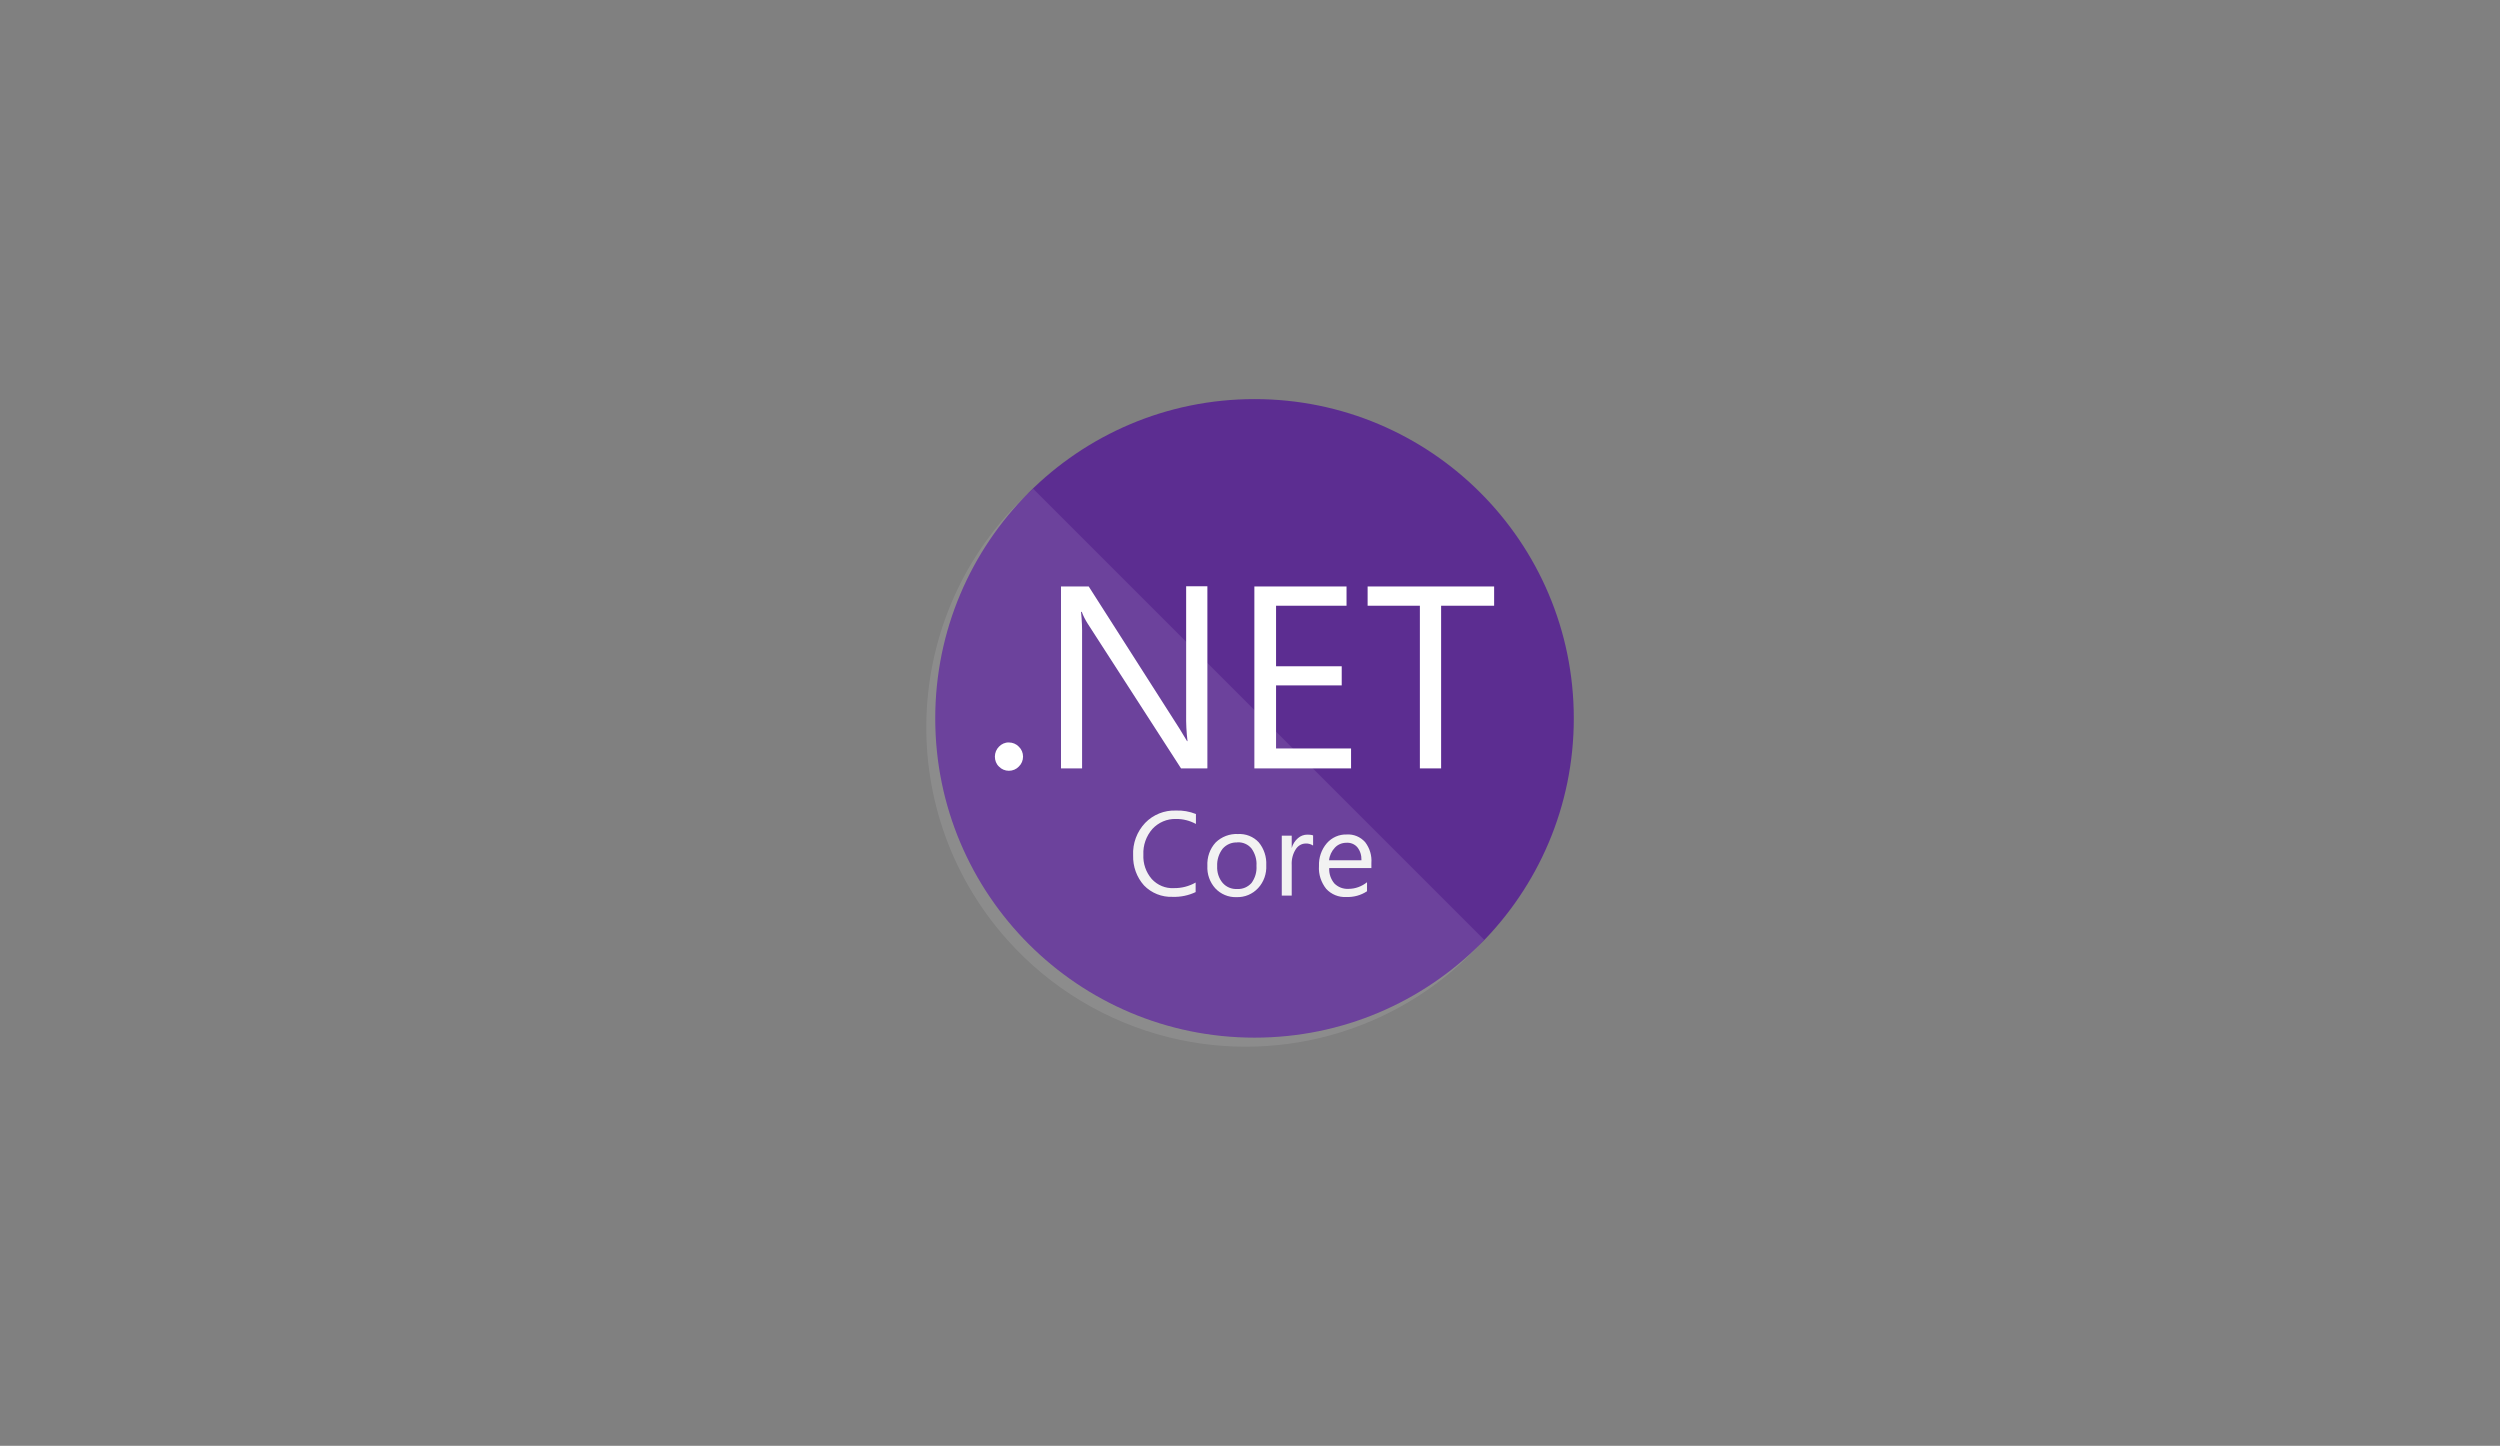 <?xml version="1.0" encoding="UTF-8"?>
<svg xmlns="http://www.w3.org/2000/svg" version="1.1" viewBox="0 0 166 96">
  <rect x="0" y="0" width="166" height="96" fill="#808080" stroke="none"/>
  <defs>
    <style>
      .cls-1 {
        display: none;
        fill: #38bdf8;
      }

      .cls-2 {
        fill: #5c2d91;
      }

      .cls-3, .cls-4 {
        fill: #fff;
      }

      .cls-5 {
        fill: #f2f2f2;
      }

      .cls-4 {
        isolation: isolate;
        opacity: .1;
      }
    </style>
  </defs>
  <!-- Generator: Adobe Illustrator 28.6.0, SVG Export Plug-In . SVG Version: 1.2.0 Build 709)  -->
  <g>
    <g id="Layer_1">
      <rect class="cls-1" x="36" y="19.5" width="21" height="13"/>
      <rect class="cls-1" x="109" y="19.5" width="21" height="13"/>
      <rect class="cls-1" x="109" y="63.5" width="21" height="13"/>
      <rect class="cls-1" x="36" y="63.5" width="21" height="13"/>
      <g>
        <circle class="cls-2" cx="83.3" cy="47.7" r="21.2"/>
        <g>
          <path class="cls-4" d="M68.6,32.46c-8.74,7.79-9.51,21.2-1.72,29.94,2.84,3.19,6.59,5.45,10.74,6.48,7.64,1.89,15.69-.6,20.93-6.48l-29.94-29.94Z"/>
          <path class="cls-3" d="M66.99,51.18c-.25,0-.49-.1-.66-.28-.18-.17-.27-.41-.27-.66,0-.25.1-.49.27-.66.17-.18.41-.29.66-.28.25,0,.49.1.66.28.18.17.28.41.28.66,0,.25-.1.49-.28.66-.17.18-.41.28-.66.28ZM80.16,51.02h-1.74l-6.21-9.63c-.15-.24-.28-.49-.38-.76h-.05c.06.55.08,1.1.07,1.66v8.73h-1.4v-12.08h1.84l6.04,9.46.49.81h.03c-.07-.59-.1-1.18-.09-1.78v-8.5h1.41v12.08h0ZM89.72,51.02h-6.43v-12.08h6.12v1.28h-4.68v4.02h4.36v1.27h-4.36v4.19h4.98v1.33ZM99.2,40.22h-3.51v10.8h-1.41v-10.8h-3.47v-1.28h8.4v1.28Z"/>
        </g>
        <path class="cls-5" d="M79.4,59.23c-.48.23-1.01.34-1.54.32-.71.03-1.41-.25-1.9-.76-.49-.55-.74-1.26-.72-1.99-.04-.8.25-1.58.8-2.16.53-.55,1.28-.85,2.04-.82.45-.02.9.06,1.33.23v.66c-.41-.22-.86-.34-1.33-.33-.59-.02-1.16.23-1.56.66-.41.47-.63,1.08-.6,1.71-.03.59.17,1.17.56,1.62.38.41.91.63,1.46.6.51.01,1.01-.12,1.45-.37,0,0,0,.62,0,.62ZM82.1,59.57c-.53.02-1.05-.2-1.41-.59-.36-.4-.55-.94-.52-1.48-.03-.57.16-1.14.55-1.56.39-.38.93-.59,1.48-.56.52-.03,1.03.17,1.38.55.35.42.53.97.5,1.52.03.56-.16,1.11-.54,1.52-.37.4-.89.62-1.44.6ZM82.15,55.94c-.37-.02-.73.14-.97.42-.25.33-.38.74-.36,1.15-.02.4.1.8.36,1.11.24.28.6.43.97.41.36.02.71-.13.95-.4.24-.33.36-.73.33-1.14.03-.41-.09-.81-.33-1.15-.23-.28-.58-.43-.95-.41ZM87.18,56.14c-.14-.09-.31-.14-.48-.13-.27,0-.52.15-.66.38-.2.31-.29.68-.27,1.05v2.03h-.66v-3.98h.66v.82c.07-.26.22-.49.42-.66.17-.15.39-.23.62-.23.13,0,.26.01.38.05,0,0,0,.66,0,.66ZM91.06,57.64h-2.8c-.02.37.1.73.34,1.02.25.25.59.38.94.36.45,0,.88-.16,1.23-.44v.6c-.41.27-.89.4-1.38.38-.5.03-.99-.17-1.33-.54-.34-.43-.52-.97-.48-1.52-.02-.55.16-1.09.52-1.51.33-.38.82-.6,1.33-.58.46-.03.9.16,1.21.5.31.4.46.9.42,1.4v.34s0,0,0,0ZM90.4,57.11c.01-.31-.08-.61-.27-.85-.18-.21-.45-.32-.73-.3-.29,0-.56.11-.76.32-.22.23-.36.53-.39.84h2.15Z"/>
      </g>
    </g>
  </g>
</svg>